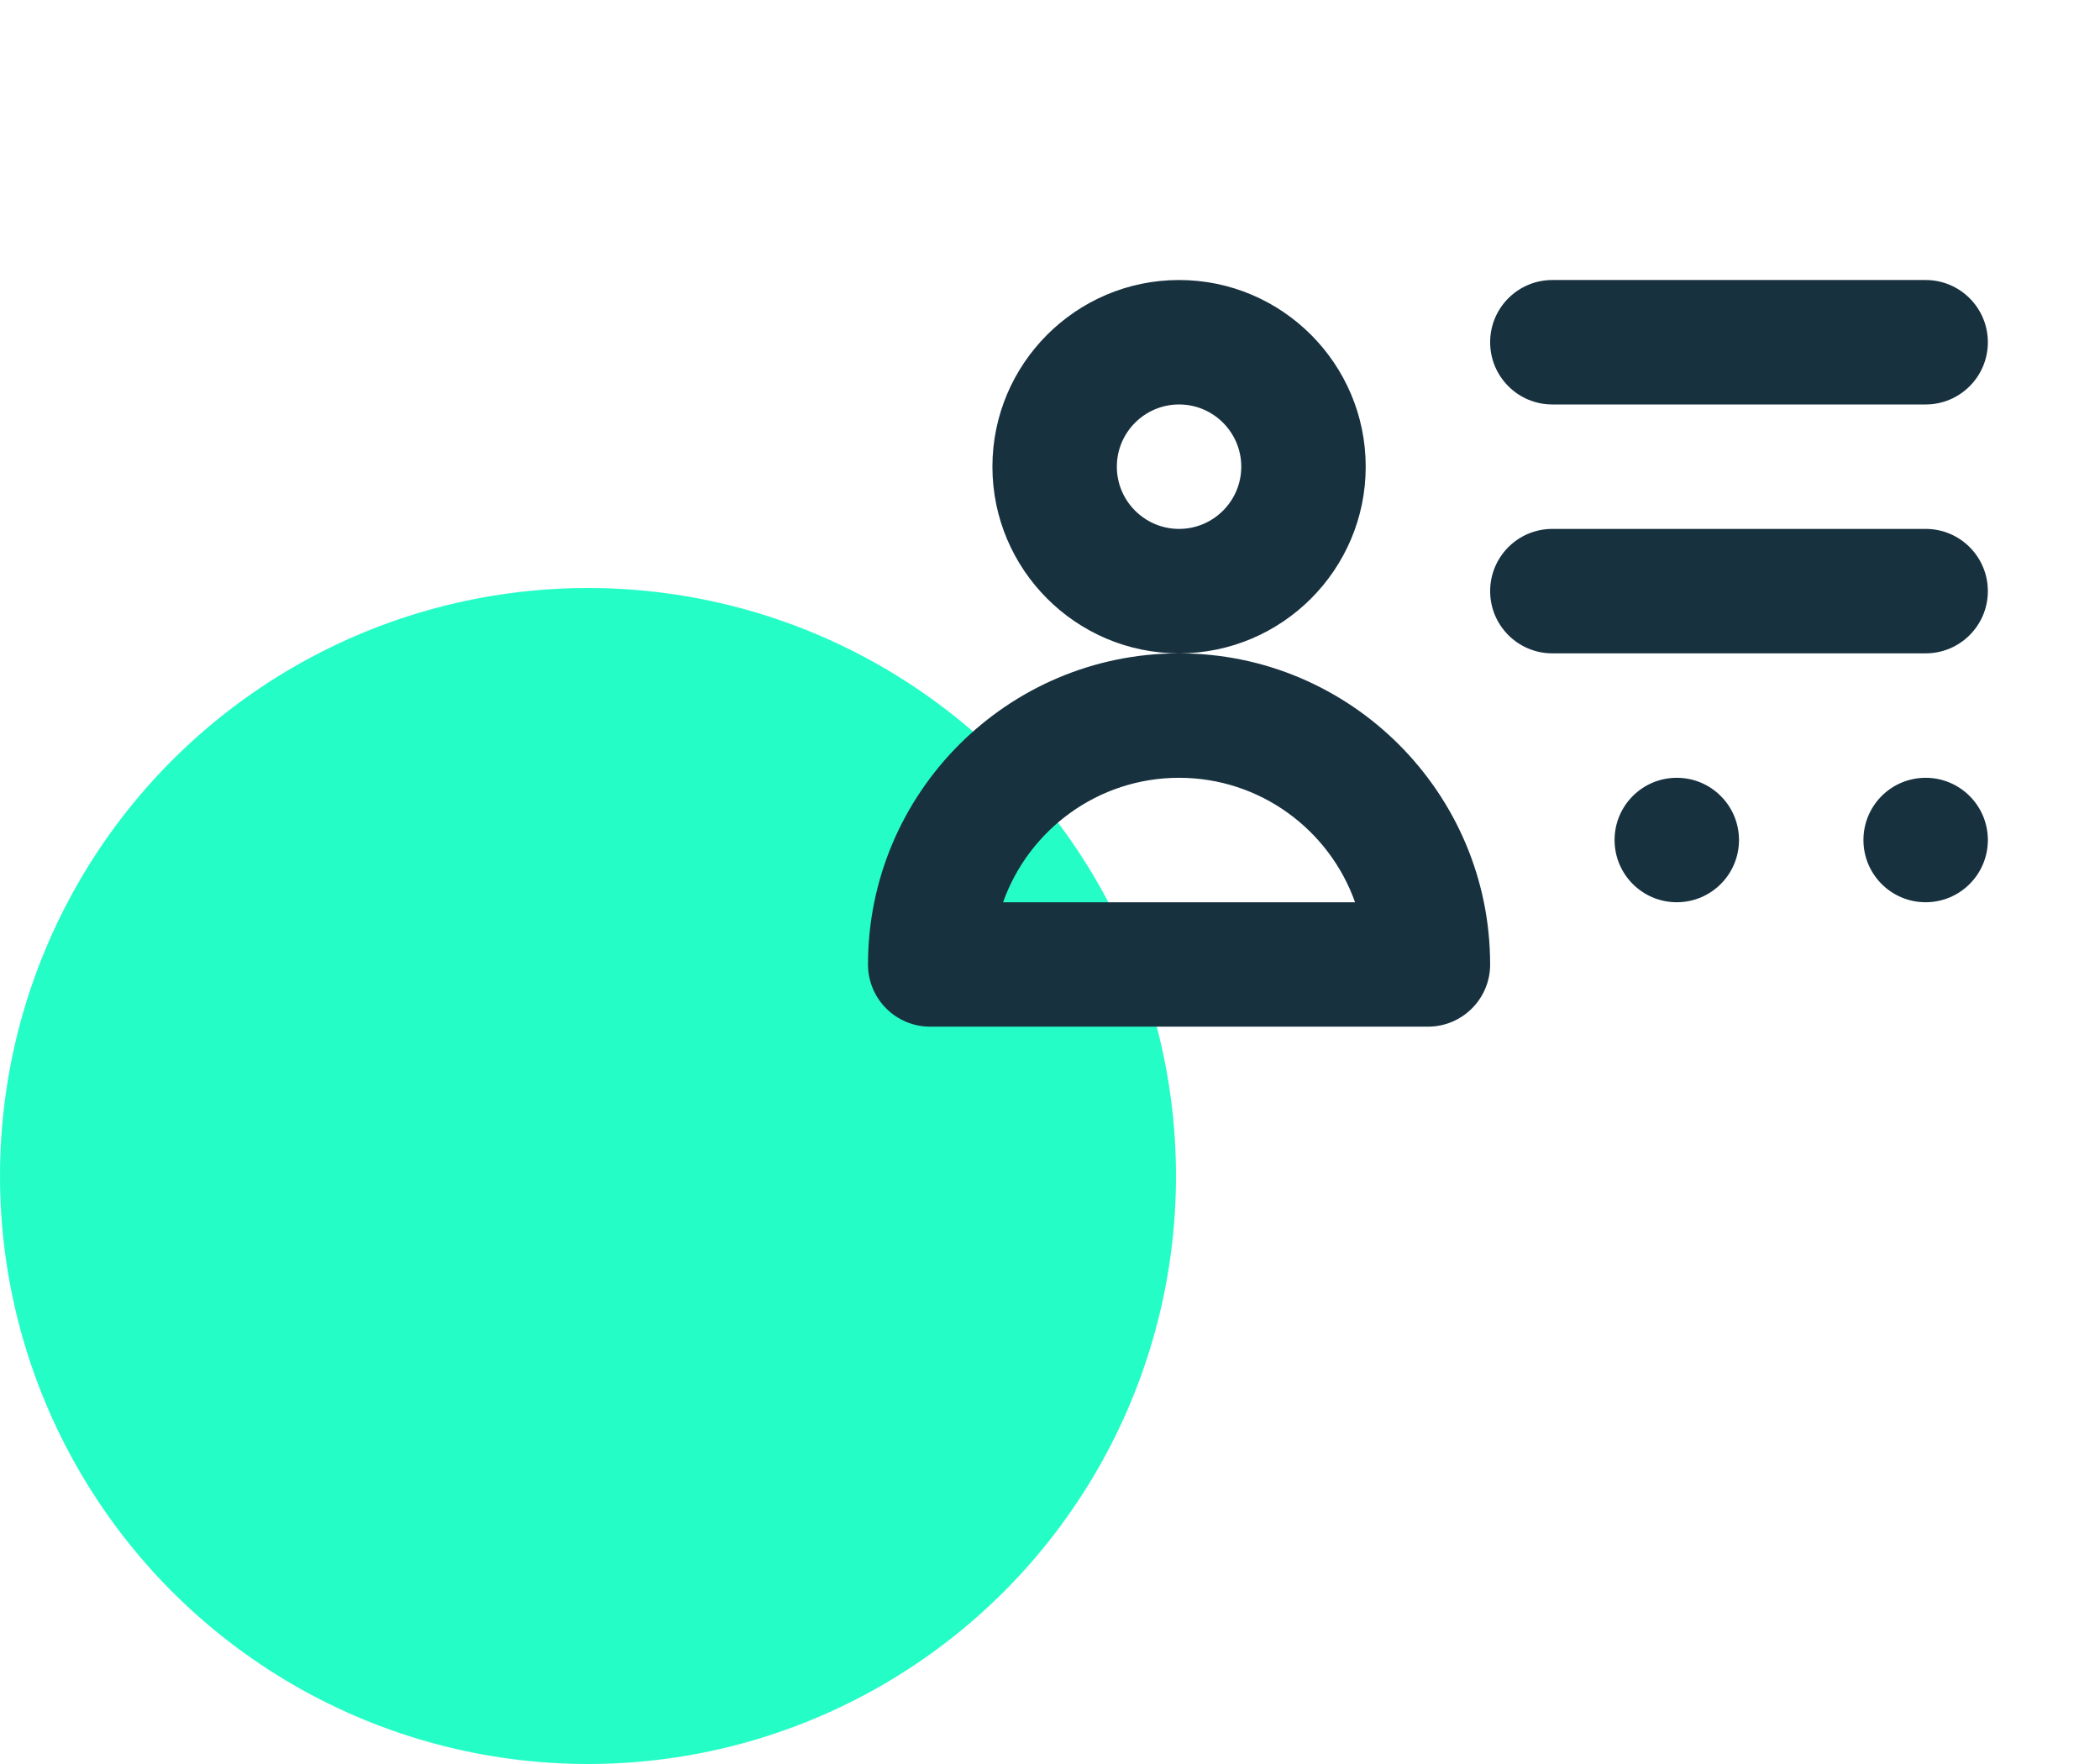 <?xml version="1.0" encoding="UTF-8"?> <svg xmlns="http://www.w3.org/2000/svg" width="100" height="84" viewBox="0 0 100 84" fill="none" style=""> <circle cx="28" cy="56" r="28" fill="#25FDC7" style=""></circle> <path fill-rule="evenodd" clip-rule="evenodd" d="M56.146 13.334C61.047 13.334 65.034 17.322 65.034 22.223C65.034 27.122 61.05 31.108 56.152 31.112C64.317 31.115 70.959 37.76 70.959 45.927C70.959 47.563 69.632 48.889 67.996 48.889H44.295C42.659 48.889 41.333 47.563 41.333 45.927C41.333 37.76 47.974 31.115 56.139 31.112C51.242 31.108 47.258 27.122 47.258 22.223C47.258 17.322 51.245 13.334 56.146 13.334ZM53.183 22.223C53.183 23.857 54.512 25.186 56.146 25.186C57.779 25.186 59.108 23.857 59.108 22.223C59.108 20.589 57.779 19.26 56.146 19.26C54.512 19.26 53.183 20.589 53.183 22.223ZM56.146 37.038C52.283 37.038 48.989 39.515 47.766 42.964H64.526C63.303 39.515 60.008 37.038 56.146 37.038ZM91.697 13.334H73.921C72.285 13.334 70.959 14.661 70.959 16.297C70.959 17.933 72.285 19.26 73.921 19.26H91.697C93.334 19.26 94.66 17.933 94.66 16.297C94.66 14.661 93.334 13.334 91.697 13.334ZM73.921 25.186H91.697C93.334 25.186 94.66 26.512 94.66 28.149C94.66 29.785 93.334 31.112 91.697 31.112H73.921C72.285 31.112 70.959 29.785 70.959 28.149C70.959 26.512 72.285 25.186 73.921 25.186ZM79.847 42.964C81.483 42.964 82.809 41.637 82.809 40.001C82.809 38.364 81.483 37.038 79.847 37.038C78.21 37.038 76.884 38.364 76.884 40.001C76.884 41.637 78.21 42.964 79.847 42.964ZM94.66 40.001C94.66 41.637 93.333 42.964 91.697 42.964C90.061 42.964 88.735 41.637 88.735 40.001C88.735 38.364 90.061 37.038 91.697 37.038C93.333 37.038 94.66 38.364 94.66 40.001Z" fill="#18313F"></path> </svg> 